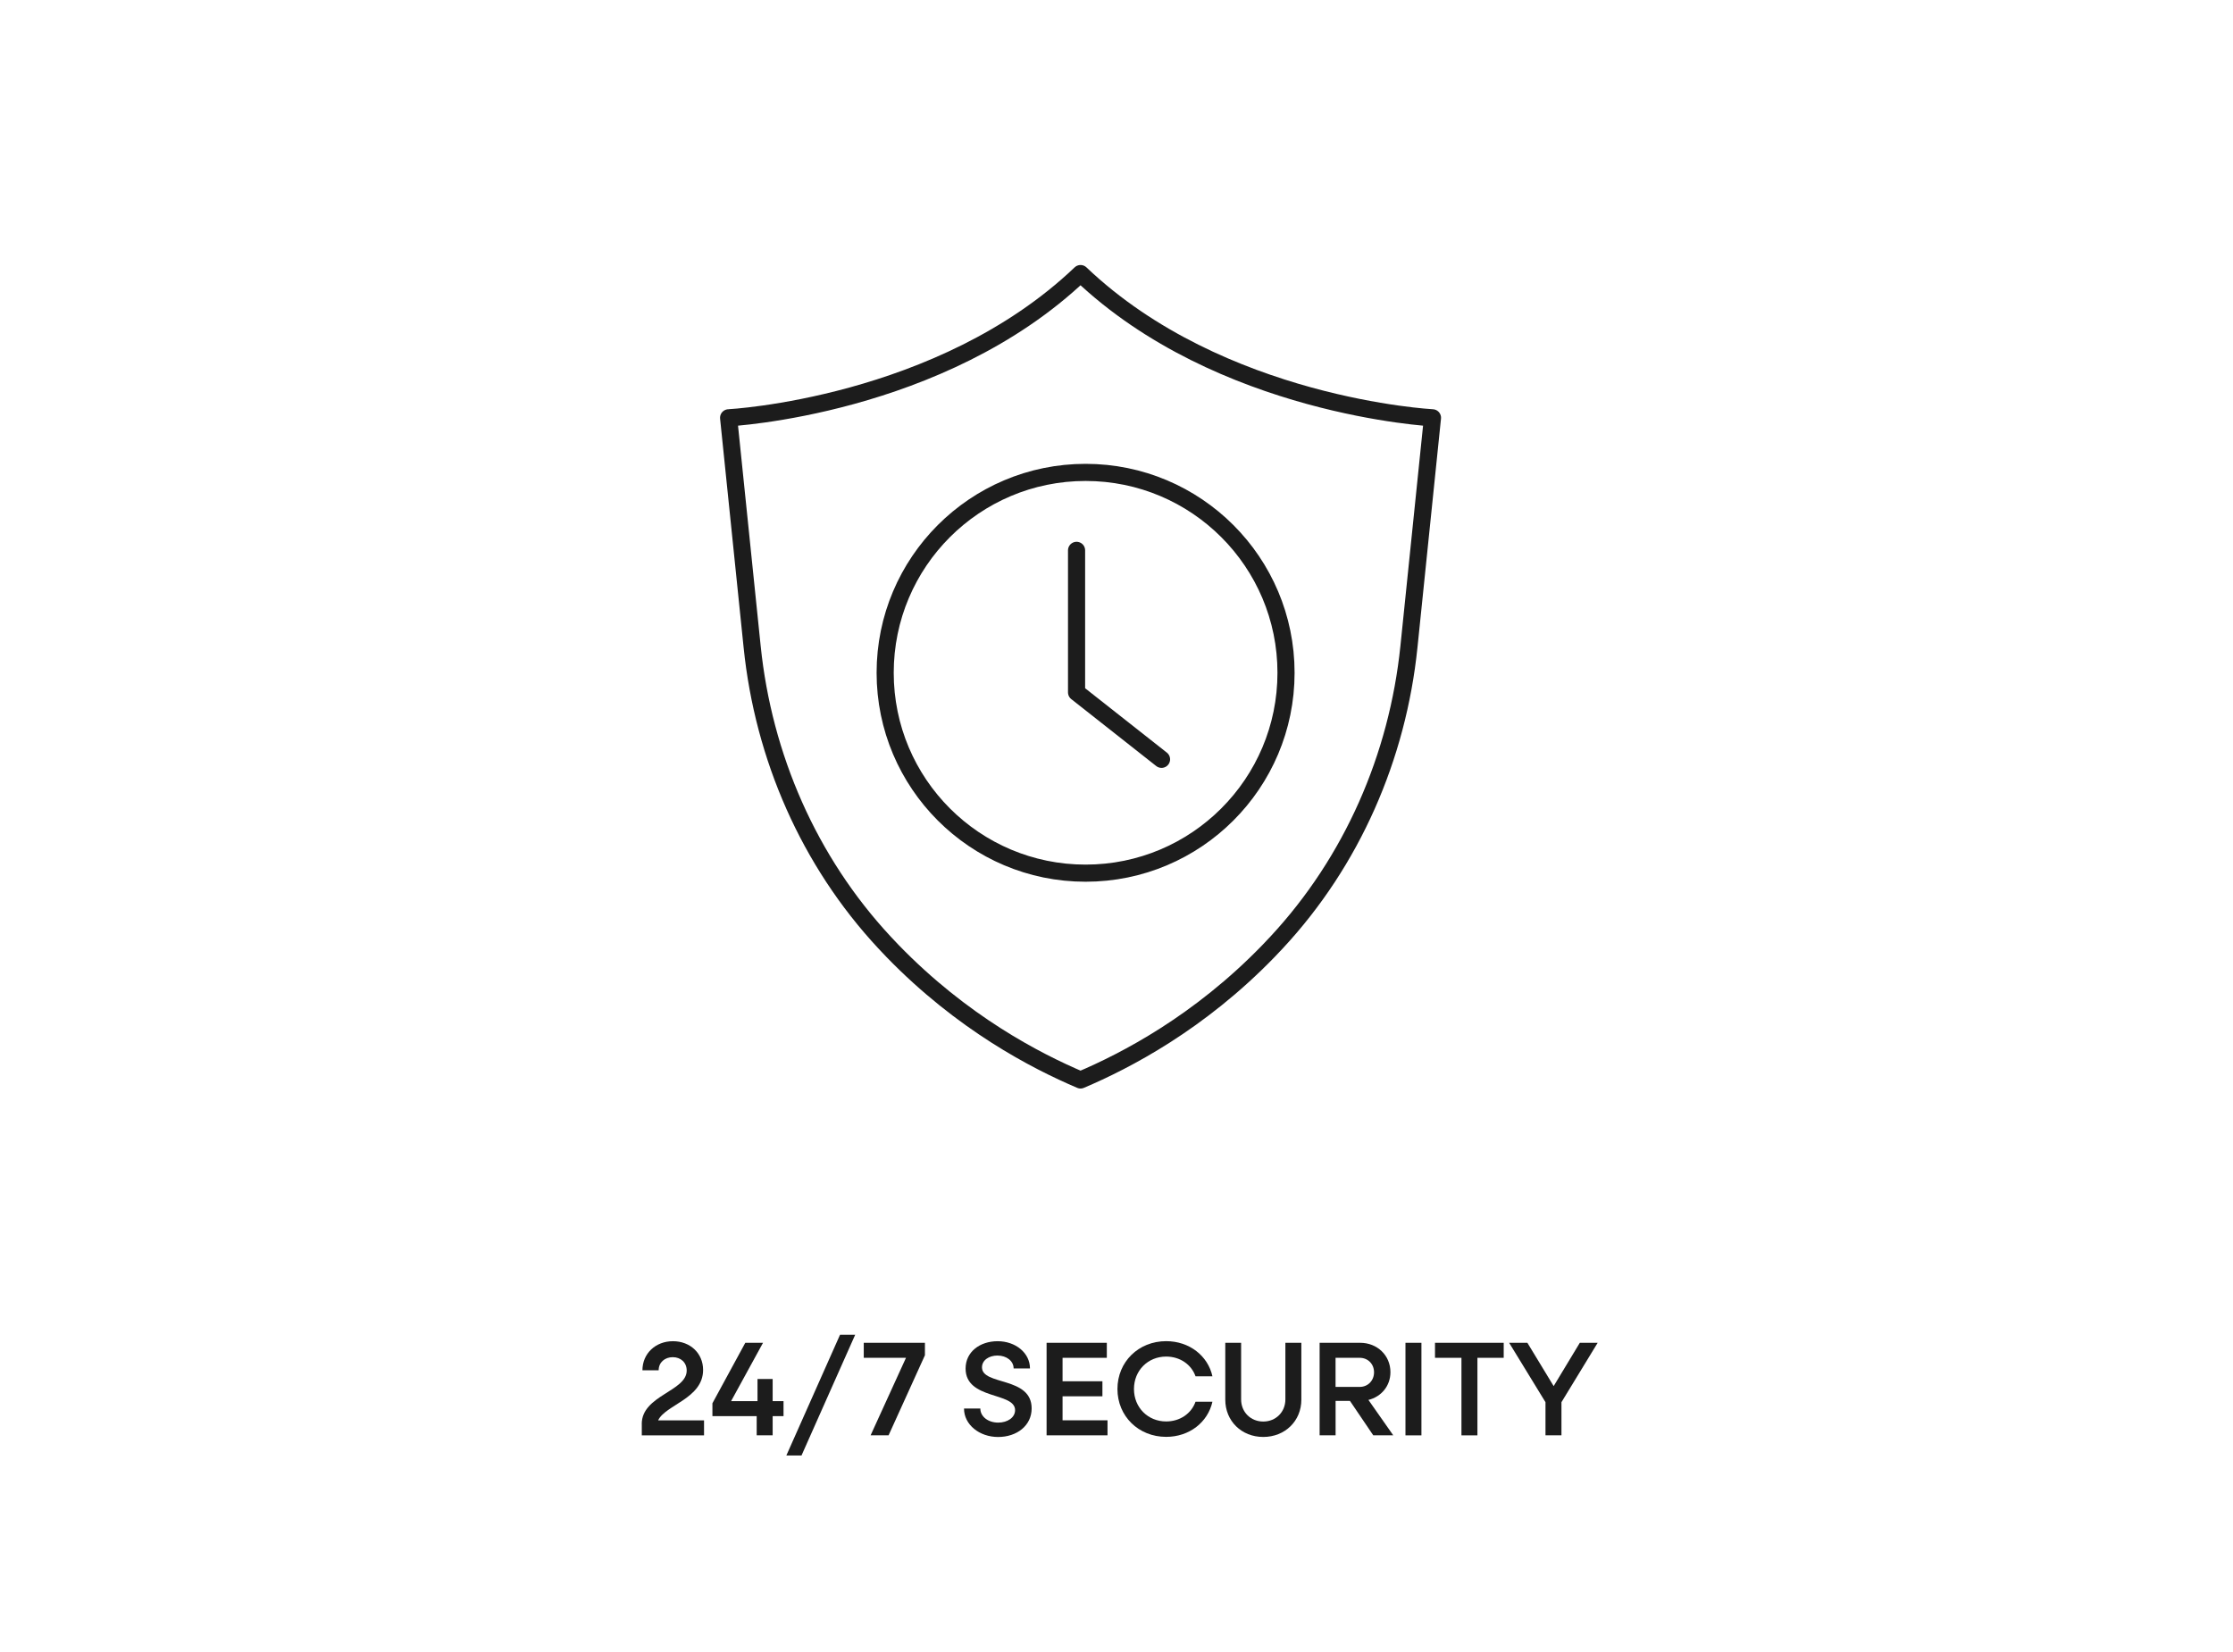 <?xml version="1.0" encoding="UTF-8"?>
<svg id="Layer_2" data-name="Layer 2" xmlns="http://www.w3.org/2000/svg" viewBox="0 0 521.62 386.04">
  <defs>
    <style>
      .cls-1 {
        fill: none;
        stroke: #1c1c1c;
        stroke-linecap: round;
        stroke-linejoin: round;
        stroke-width: 4px;
      }

      .cls-2 {
        fill: #1c1c1c;
      }
    </style>
  </defs>
  <g>
    <path class="cls-2" d="M149.91,332.71c0-6.68,10.5-7.62,10.5-12.47,0-1.91-1.41-3.13-3.26-3.13s-3.29,1.22-3.29,3.07h-3.79c0-3.92,3.07-6.8,7.12-6.8s7.05,2.82,7.05,6.71c0,6.68-8.81,8.15-10.5,11.78h10.72v3.51h-14.54v-2.66Z"/>
    <path class="cls-2" d="M166.42,327.88l7.68-14.13h4.14l-7.46,13.63h6.17v-5.17h3.54v5.17h2.54v3.51h-2.54v4.48h-3.73v-4.48h-10.34v-3.01Z"/>
    <path class="cls-2" d="M196.23,311.87h3.54l-12.54,28.21h-3.54l12.54-28.21Z"/>
    <path class="cls-2" d="M211.64,317.26h-9.87v-3.51h14.29v2.91l-8.49,18.71h-4.2l8.27-18.12Z"/>
    <path class="cls-2" d="M225.18,329.11h3.82c0,1.88,1.82,3.29,4.17,3.29,2.19,0,3.95-1.19,3.95-2.91,0-4.29-11.56-2.35-11.56-9.72,0-3.89,3.32-6.39,7.49-6.39s7.55,2.73,7.55,6.36h-3.82c0-1.72-1.63-3.01-3.79-3.01-1.94,0-3.6,1.07-3.6,2.76,0,4.29,11.6,2.07,11.6,9.59,0,4.04-3.48,6.68-7.84,6.68s-7.96-2.88-7.96-6.64Z"/>
    <path class="cls-2" d="M244.48,313.75h14.07v3.51h-10.34v5.48h9.31v3.51h-9.31v5.61h10.5v3.51h-14.23v-21.63Z"/>
    <path class="cls-2" d="M261.03,324.56c0-6.36,4.92-11.19,11.38-11.19,5.42,0,9.75,3.42,10.81,8.21h-3.95c-.97-2.76-3.63-4.61-6.86-4.61-4.26,0-7.52,3.26-7.52,7.58s3.26,7.58,7.52,7.58c3.23,0,5.89-1.85,6.86-4.61h3.95c-1.07,4.8-5.39,8.21-10.81,8.21-6.46,0-11.38-4.83-11.38-11.19Z"/>
    <path class="cls-2" d="M286.22,327.04v-13.29h3.7v13.23c0,2.95,2.22,5.17,5.17,5.17s5.17-2.23,5.17-5.17v-13.23h3.73v13.29c0,4.98-3.82,8.71-8.9,8.71s-8.87-3.73-8.87-8.71Z"/>
    <path class="cls-2" d="M308.25,313.75h9.47c4.01,0,7.08,2.95,7.08,6.86,0,3.23-2.13,5.74-5.14,6.49l5.8,8.27h-4.67l-5.45-8.05h-3.35v8.05h-3.73v-21.63ZM311.98,317.26v6.8h5.64c1.91,0,3.35-1.47,3.35-3.42s-1.44-3.38-3.35-3.38h-5.64Z"/>
    <path class="cls-2" d="M328.31,313.75h3.73v21.63h-3.73v-21.63Z"/>
    <path class="cls-2" d="M341.38,317.26h-6.17v-3.51h16.05v3.51h-6.14v18.12h-3.73v-18.12Z"/>
    <path class="cls-2" d="M361.02,327.63l-8.49-13.88h4.26l6.14,10.12,6.11-10.12h4.17l-8.46,13.88v7.74h-3.73v-7.74Z"/>
  </g>
  <path class="cls-1" d="M252.41,252.34c10.58-4.5,27.67-13.36,43.91-30.13.65-.67,1.3-1.35,1.92-2.03,17.61-18.94,28.23-43.33,30.88-69.05l5.5-53.51s-49.53-2.55-82.21-33.7c-32.68,31.15-82.21,33.7-82.21,33.7l5.5,53.51c2.64,25.73,13.27,50.11,30.88,69.05.63.68,1.27,1.35,1.92,2.03,16.25,16.76,33.34,25.63,43.91,30.13Z"/>
  <circle class="cls-1" cx="253.59" cy="157.2" r="46.82"/>
  <polyline class="cls-1" points="251.48 128.59 251.48 161.78 271.33 177.42"/>
</svg>